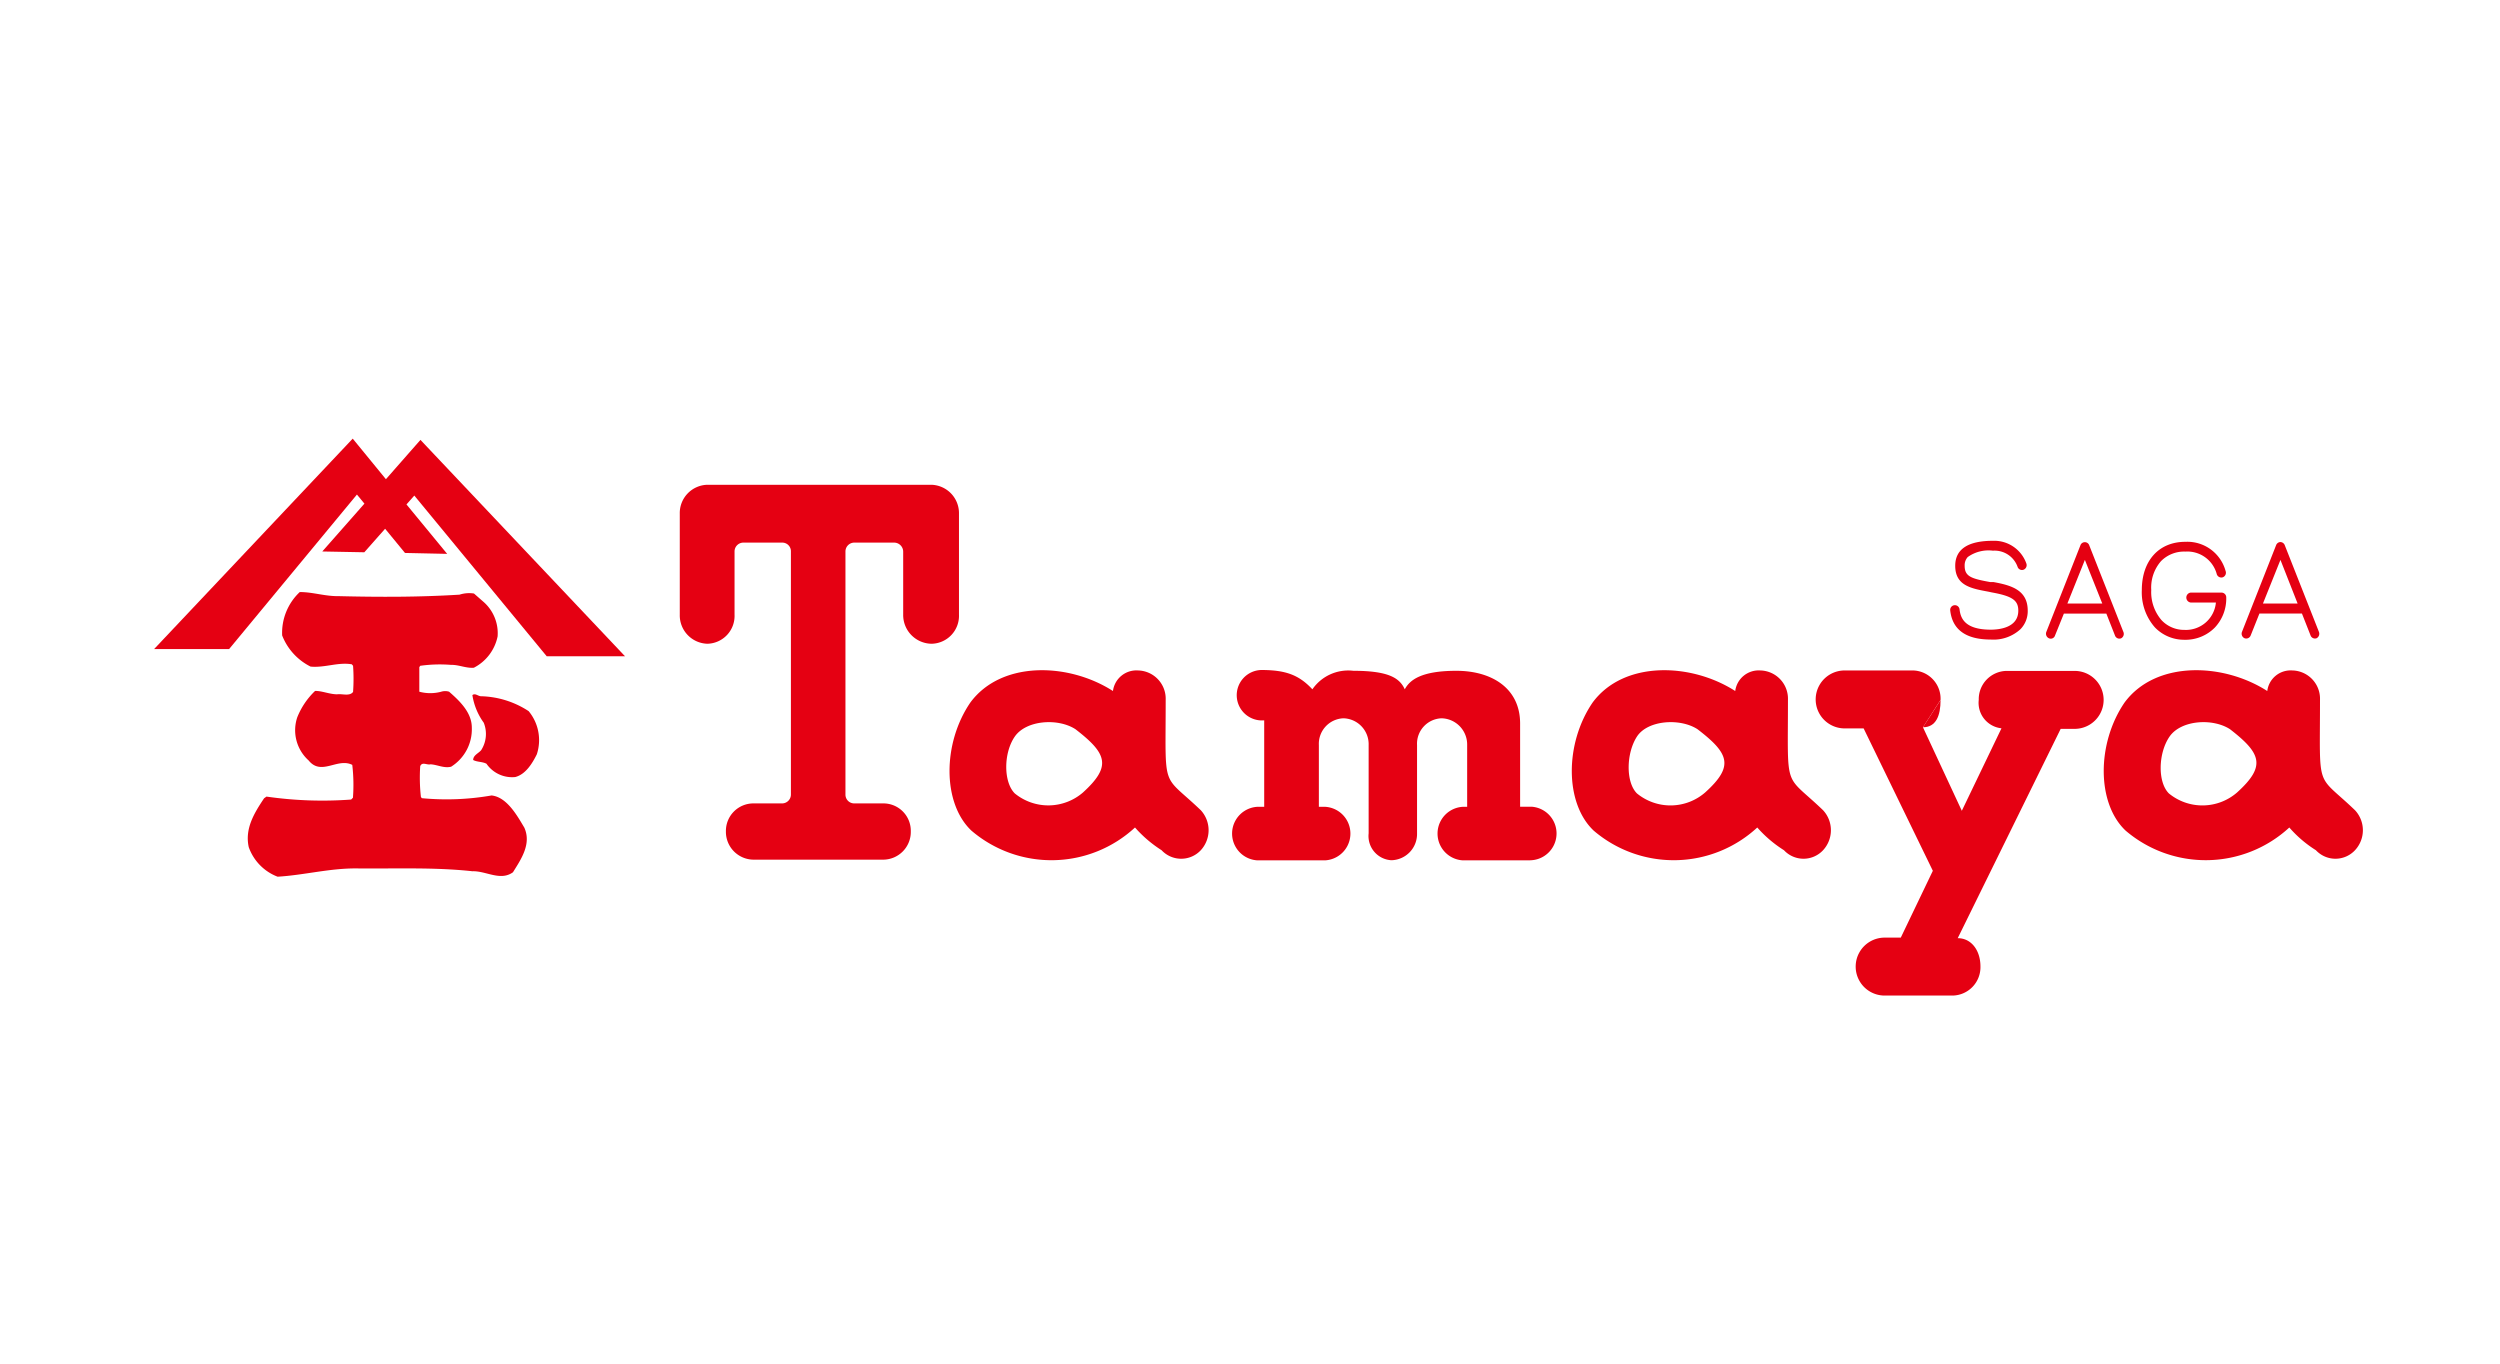 <svg id="背景" xmlns="http://www.w3.org/2000/svg" viewBox="0 0 220 120"><defs><style>.cls-1{fill:#fff;}.cls-2{fill:#e50012;}</style></defs><title>logo_name_6</title><rect class="cls-1" width="220" height="120"/><rect class="cls-1" x="0.07" y="0.43" width="219.61" height="119.79"/><path class="cls-2" d="M186.85,55.59l-3-7.61a.41.41,0,0,0-.77,0l-3,7.62a.44.44,0,0,0,.23.57.39.39,0,0,0,.53-.24h0l.78-1.93h3.74l.76,1.93a.41.41,0,0,0,.54.24A.44.44,0,0,0,186.85,55.59Zm-4.92-2.48,1.54-3.84L185,53.11Z"/><path class="cls-2" d="M204.06,55.59l-3-7.61a.43.43,0,0,0-.38-.28.42.42,0,0,0-.38.27l-3,7.62a.44.44,0,0,0,.21.57.42.42,0,0,0,.55-.24h0l.77-1.93h3.74l.76,1.93a.41.41,0,0,0,.54.24A.45.45,0,0,0,204.06,55.59Zm-4.92-2.48,1.54-3.84,1.51,3.84Z"/><path class="cls-2" d="M175.42,51.22l-.29,0c-1.66-.3-2.24-.49-2.24-1.43a1.08,1.08,0,0,1,.27-.77,3.14,3.14,0,0,1,2.22-.56,2.15,2.15,0,0,1,2.16,1.4.41.41,0,0,0,.52.28.43.43,0,0,0,.26-.55h0a3,3,0,0,0-2.94-2c-2.2,0-3.32.74-3.32,2.2,0,1.76,1.43,2,2.93,2.28l.28.06c1.82.33,2.34.7,2.34,1.61,0,1.51-1.7,1.67-2.42,1.67-2.28,0-2.66-1-2.75-1.79a.41.41,0,1,0-.82.1c.19,1.7,1.39,2.56,3.57,2.56a3.5,3.5,0,0,0,2.62-.92,2.27,2.27,0,0,0,.63-1.62C178.44,51.92,177,51.51,175.42,51.22Z"/><path class="cls-2" d="M195.46,52.15h-2.69a.44.44,0,0,0,0,.87H195a2.65,2.65,0,0,1-2.78,2.41,2.72,2.72,0,0,1-2-.85,3.77,3.77,0,0,1-.91-2.66,3.53,3.53,0,0,1,.86-2.54,2.85,2.85,0,0,1,2.14-.84,2.68,2.68,0,0,1,2.77,2h0a.42.42,0,0,0,.53.26.43.43,0,0,0,.24-.56,3.49,3.49,0,0,0-3.54-2.56c-2.33,0-3.83,1.66-3.83,4.25a4.66,4.66,0,0,0,1.16,3.29,3.57,3.57,0,0,0,2.6,1.08,3.62,3.62,0,0,0,2.67-1.08,3.72,3.72,0,0,0,1-2.63A.42.42,0,0,0,195.46,52.15Z"/><path class="cls-2" d="M79.48,54.09A2.53,2.53,0,0,0,82,56.65a2.46,2.46,0,0,0,2.39-2.56l0-8.88a2.5,2.5,0,0,0-2.44-2.55H62.26a2.49,2.49,0,0,0-2.44,2.55v8.88a2.5,2.5,0,0,0,2.44,2.56,2.45,2.45,0,0,0,2.38-2.56l0-5.55a.78.78,0,0,1,.75-.79h3.48a.76.76,0,0,1,.73.79V69.92a.78.78,0,0,1-.76.78H66.32a2.42,2.42,0,0,0-2.44,2.46,2.45,2.45,0,0,0,2.44,2.49h11.4a2.44,2.44,0,0,0,2.43-2.49,2.41,2.41,0,0,0-2.43-2.46H75.16a.77.77,0,0,1-.76-.78V48.54a.78.78,0,0,1,.76-.79h3.53a.8.8,0,0,1,.79.79Z"/><path class="cls-2" d="M134.77,75.7a2.36,2.36,0,0,0,0-4.71h-1V63.67c0-3.14-2.54-4.64-5.61-4.64s-4.1.8-4.54,1.63c-.45-1-1.44-1.63-4.52-1.63a3.83,3.83,0,0,0-3.61,1.63c-1.2-1.29-2.39-1.7-4.51-1.7a2.22,2.22,0,1,0,.27,4.43V71h-.62a2.36,2.36,0,0,0,0,4.71h6a2.36,2.36,0,0,0,0-4.71h-.57V65.57a2.25,2.25,0,0,1,2.17-2.36,2.28,2.28,0,0,1,2.21,2.36v7.77a2.13,2.13,0,0,0,2,2.36,2.31,2.31,0,0,0,2.26-2.36V65.57a2.24,2.24,0,0,1,2.16-2.36,2.31,2.31,0,0,1,2.25,2.36V71h-.4a2.36,2.36,0,0,0,0,4.71h5.88"/><path class="cls-2" d="M170.77,61.59A2.49,2.49,0,0,0,168.33,59h-6a2.55,2.55,0,0,0,0,5.1H164l6.09,12.53-2.82,5.88h-1.42a2.55,2.55,0,0,0,0,5.1h6a2.5,2.5,0,0,0,2.43-2.56c0-1.4-.79-2.49-2-2.49l9.06-18.42,1.23,0a2.55,2.55,0,0,0,0-5.1h-6a2.49,2.49,0,0,0-2.44,2.55,2.25,2.25,0,0,0,2,2.5l-3.49,7.26L169.22,64"/><path class="cls-2" d="M169.22,64c1.14,0,1.55-1,1.55-2.4"/><path class="cls-2" d="M105.67,71.3c-3.49-3.34-3.09-1.56-3.09-9.71A2.49,2.49,0,0,0,100.15,59a2.08,2.08,0,0,0-2.21,1.81c-3.89-2.5-9.8-2.69-12.54,1-2.47,3.6-2.47,8.88.09,11.29a10.83,10.83,0,0,0,14.39-.28,10.88,10.88,0,0,0,2.34,2,2.36,2.36,0,0,0,3.45,0A2.6,2.6,0,0,0,105.67,71.3ZM95.3,69.74a4.66,4.66,0,0,1-6,.08c-1-1-1-3.55,0-5s3.79-1.65,5.34-.65C97.41,66.31,97.85,67.42,95.3,69.74Z"/><path class="cls-2" d="M160.43,71.3c-3.48-3.34-3.09-1.56-3.09-9.71A2.49,2.49,0,0,0,154.91,59a2.08,2.08,0,0,0-2.21,1.81c-3.89-2.5-9.8-2.69-12.54,1-2.47,3.6-2.47,8.88.09,11.29a10.83,10.83,0,0,0,14.39-.28,10.73,10.73,0,0,0,2.35,2,2.35,2.35,0,0,0,3.44,0A2.59,2.59,0,0,0,160.43,71.3Zm-10.38-1.56a4.65,4.65,0,0,1-6,.08c-1-1-.94-3.55,0-5s3.78-1.65,5.33-.65C152.17,66.31,152.62,67.42,150.05,69.74Z"/><path class="cls-2" d="M207.24,71.3c-3.48-3.34-3.08-1.56-3.08-9.71A2.49,2.49,0,0,0,201.72,59a2.07,2.07,0,0,0-2.2,1.81c-3.89-2.5-9.81-2.69-12.55,1-2.47,3.6-2.47,8.88.09,11.29a10.85,10.85,0,0,0,14.4-.28,10.41,10.41,0,0,0,2.34,2,2.35,2.35,0,0,0,3.44,0A2.58,2.58,0,0,0,207.24,71.3Zm-10.38-1.56a4.65,4.65,0,0,1-6,.08c-1-1-.94-3.55.06-5s3.77-1.65,5.32-.65C199,66.31,199.42,67.42,196.86,69.74Z"/><path class="cls-2" d="M46.52,62.58a4,4,0,0,1,.72,3.8c-.41.83-1,1.77-1.9,2a2.74,2.74,0,0,1-2.53-1.17c-.35-.19-.82-.14-1.17-.33,0-.42.46-.58.7-.86a2.64,2.64,0,0,0,.23-2.42,5.6,5.6,0,0,1-1-2.43c.26-.21.51.12.8.1A8,8,0,0,1,46.52,62.58Z"/><path class="cls-2" d="M42.59,53a3.67,3.67,0,0,1,1.2,3,4,4,0,0,1-2.09,2.76c-.68.06-1.33-.27-2-.25a12.38,12.38,0,0,0-2.72.08l-.08.12,0,2.16a3.71,3.71,0,0,0,1.93,0,1.16,1.16,0,0,1,.69,0c.93.81,2,1.83,2,3.16a3.89,3.89,0,0,1-1.82,3.44c-.63.16-1.21-.18-1.82-.21-.32.08-.72-.25-.9.16a15.17,15.17,0,0,0,.06,2.71l.08.11A23,23,0,0,0,43.26,70c1.35.15,2.24,1.76,2.88,2.83.65,1.45-.3,2.8-1,3.93-1.11.8-2.36-.13-3.57-.09-3.37-.37-6.86-.21-10.28-.25-2.37,0-4.54.59-6.86.73a4.33,4.33,0,0,1-2.54-2.6c-.36-1.63.48-3,1.35-4.3l.21-.15a34.34,34.34,0,0,0,7.45.26l.16-.16A15.2,15.2,0,0,0,31,67.31c-1.3-.66-2.72,1-3.84-.39a3.57,3.57,0,0,1-1-3.8,6.58,6.58,0,0,1,1.57-2.32c.64,0,1.25.29,1.93.3.45-.07,1.1.2,1.41-.21a16.11,16.11,0,0,0,0-2.3l-.11-.13c-1.2-.21-2.39.32-3.63.2a5.16,5.16,0,0,1-2.5-2.74,4.93,4.93,0,0,1,1.55-3.82c1.16,0,2.22.38,3.42.36,3.61.09,7.09.09,10.64-.13a2.74,2.74,0,0,1,1.27-.1Z"/><polygon class="cls-2" points="36.46 43.61 48.11 57.75 55 57.75 37 38.71 33.96 42.17 31.04 38.6 13.56 57.12 20.16 57.12 31.41 43.52 32.07 44.32 28.36 48.53 32.06 48.6 33.89 46.53 35.64 48.66 39.35 48.74 35.77 44.39 36.46 43.61"/></svg>
